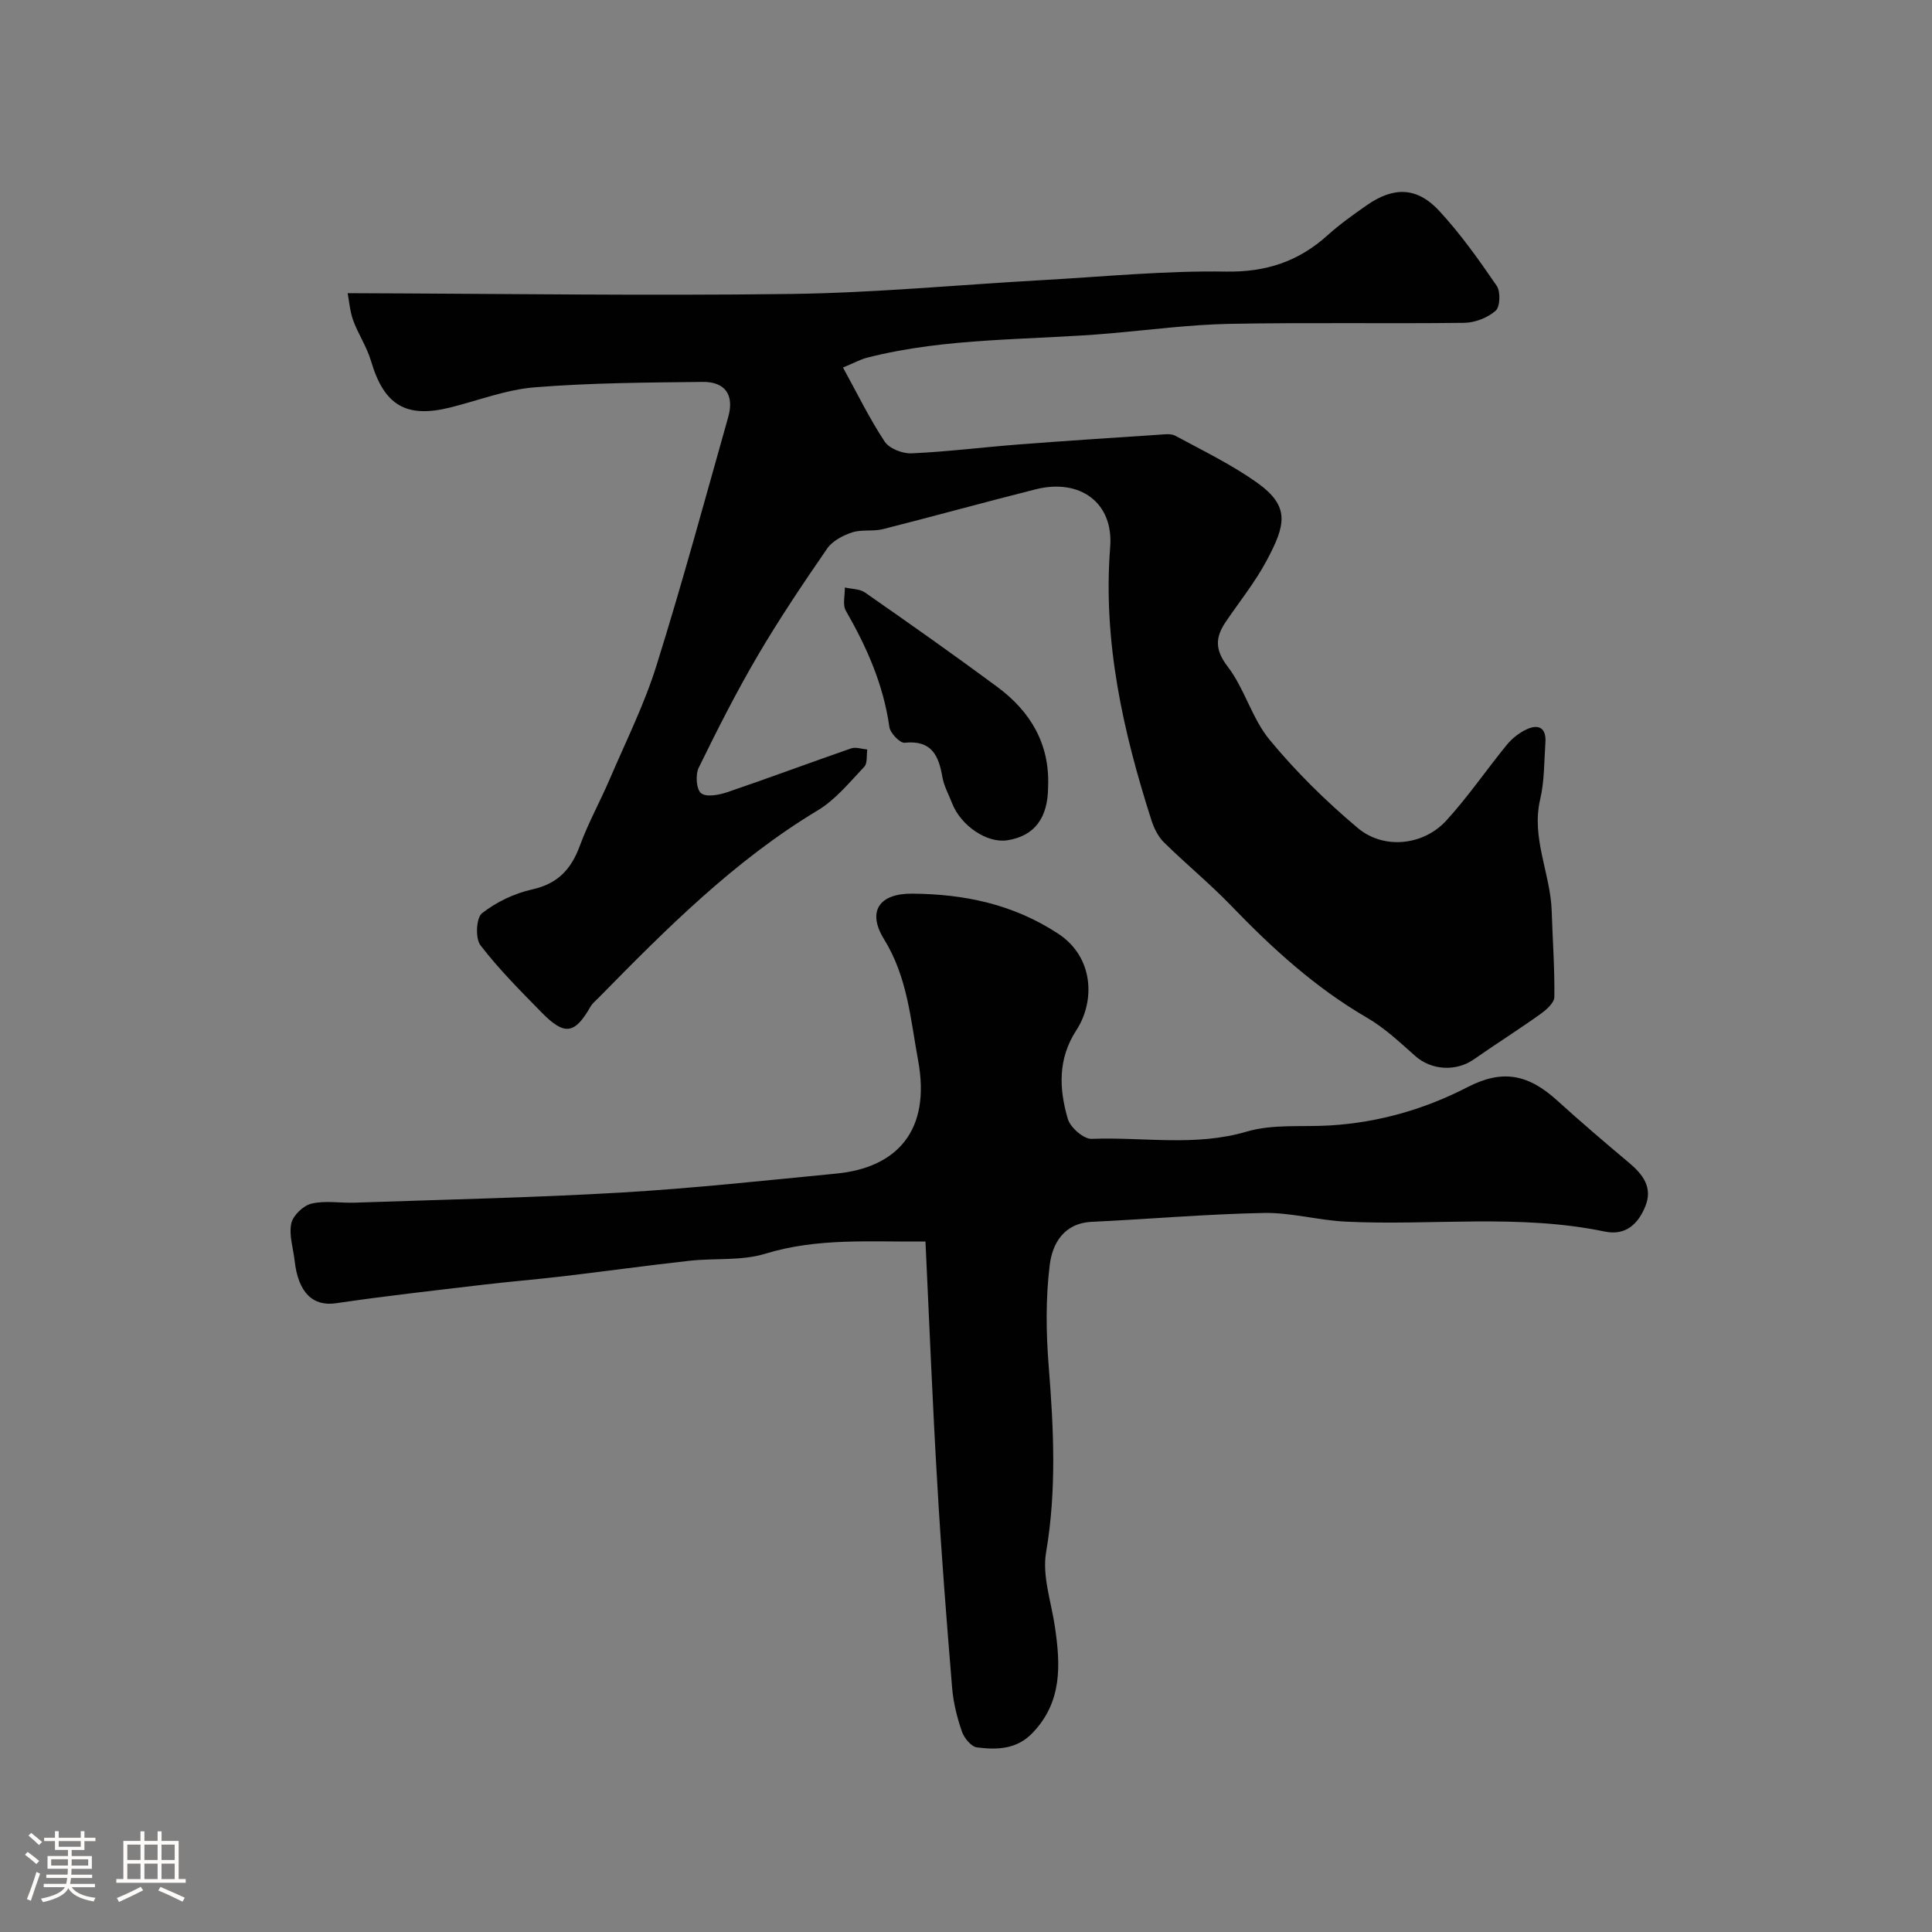 <svg enable-background="new 0 0 400 400" viewBox="0 0 400 400" xmlns="http://www.w3.org/2000/svg"><rect x="0" y="0" width="400" height="400" fill="#808080" stroke="none"/><path d="m5.17 384 .55-.58c.85.61 1.65 1.24 2.4 1.87l-.59.64c-.83-.73-1.62-1.38-2.36-1.93m1.22 9.53-.82-.34c.71-1.76 1.37-3.64 1.98-5.63.24.13.5.25.76.36-.6 1.67-1.24 3.54-1.92 5.61m-.5-13.5.57-.54c.56.44 1.31 1.06 2.26 1.87l-.64.64c-.68-.66-1.41-1.32-2.19-1.97m3.25.46h2.24v-1.36h.77v1.36h4.57v-1.36h.76v1.36h2.28v.69h-2.28v1.84h-2.64v1.26h4.18v2.64h-4.21c0 .45-.02.86-.05 1.21h4.32v.69h-4.38c-.04.34-.1.75-.19 1.22h5.15v.69h-4.82c.87 1.19 2.51 1.92 4.93 2.19-.17.31-.3.57-.37.76-2.77-.49-4.52-1.41-5.26-2.76-.56 1.26-2.3 2.23-5.24 2.9-.12-.24-.26-.48-.43-.72 2.73-.55 4.38-1.34 4.96-2.38h-4.38v-.69h4.65c.1-.38.17-.79.21-1.22h-4.32v-.69h4.4c.03-.34.05-.75.05-1.21h-4.2v-2.64h4.23v-1.26h-2.69v-1.84h-2.24zm1.46 4.46v1.29h3.45c.01-.4.02-.57.01-.53v-.32-.45h-3.46zm1.55-2.59h4.57v-1.19h-4.57zm6.11 2.59h-3.42v.77c-.01.19-.01.37-.02.53h3.44v-1.29z" fill="#fcfbfa"/><path d="m32.63 379.16h.82v1.98h3.54v7.89h1.46v.78h-14.37v-.78h1.46v-7.89h3.54v-1.98h.82v1.98h2.73zm-3.49 11.48.5.73c-1.61.82-3.28 1.63-5 2.41-.13-.27-.28-.55-.44-.82 1.75-.72 3.4-1.49 4.94-2.32m-2.78-5.55h2.73v-3.18h-2.73zm0 3.95h2.73v-3.2h-2.73zm3.54-3.95h2.73v-3.18h-2.73zm0 3.95h2.73v-3.2h-2.73zm7.89 4.68c-1.84-.92-3.51-1.7-5.02-2.32l.45-.73c1.89.8 3.57 1.55 5.04 2.23zm-1.62-11.81h-2.73v3.18h2.73zm-2.73 7.13h2.73v-3.2h-2.73z" fill="#fcfbfa"/><g fill="#010102"><path d="m71.98 60.7c31.17.1 61.51.56 91.84.16 17.31-.23 34.61-1.89 51.91-2.86 12.7-.71 25.41-1.98 38.1-1.77 8.34.13 15.02-2.1 21.04-7.53 2.54-2.29 5.36-4.29 8.17-6.25 5.5-3.82 10.33-3.75 14.9 1.17 4.43 4.78 8.25 10.17 11.94 15.56.82 1.2.71 4.35-.23 5.16-1.66 1.45-4.27 2.47-6.5 2.5-16.19.2-32.38-.1-48.57.21-8.21.16-16.4 1.24-24.59 1.96-16.84 1.47-33.89.81-50.45 5.04-1.39.36-2.69 1.08-5.01 2.04 2.96 5.38 5.48 10.57 8.63 15.33.96 1.45 3.69 2.52 5.55 2.44 7.37-.33 14.72-1.26 22.08-1.83 9.69-.75 19.4-1.38 29.1-2.02 1.15-.08 2.53-.29 3.45.21 5.71 3.09 11.61 5.94 16.88 9.68 6.96 4.94 5.98 8.78 1.98 16.25-2.38 4.43-5.59 8.42-8.43 12.61-2.15 3.18-2.29 5.73.4 9.24 3.52 4.58 5.03 10.74 8.68 15.16 5.47 6.62 11.7 12.77 18.29 18.29 5.39 4.52 13.6 3.58 18.29-1.55 4.52-4.94 8.32-10.53 12.57-15.73 1.06-1.29 2.51-2.43 4.01-3.14 2.51-1.19 4.16-.36 3.95 2.68-.27 3.94-.19 7.97-1.08 11.77-1.89 8.06 2.13 15.36 2.38 23.11.19 5.95.63 11.9.55 17.84-.02 1.21-1.68 2.66-2.91 3.54-4.51 3.22-9.2 6.18-13.74 9.35-3.74 2.61-8.83 2.26-12.15-.69-3.18-2.82-6.35-5.82-10-7.93-10.68-6.2-19.62-14.37-28.12-23.19-4.41-4.58-9.37-8.64-13.9-13.1-1.2-1.18-2.06-2.92-2.59-4.56-5.89-18.4-10.08-37-8.55-56.6.72-9.21-6.27-14.25-15.44-11.94-10.56 2.66-21.05 5.57-31.6 8.24-2.06.52-4.41.03-6.4.68-1.91.63-4.07 1.77-5.16 3.35-4.99 7.24-9.91 14.56-14.36 22.14-4.42 7.54-8.39 15.37-12.23 23.23-.7 1.44-.51 4.47.49 5.27 1.07.87 3.69.38 5.41-.2 8.58-2.92 17.08-6.1 25.65-9.07.97-.34 2.23.13 3.35.23-.18 1.21.07 2.84-.62 3.57-3.04 3.19-5.94 6.81-9.64 9.03-17.32 10.42-31.37 24.54-45.36 38.79-.58.59-1.27 1.13-1.67 1.83-3.29 5.73-5.36 6.08-10.13 1.22-4.4-4.49-8.87-8.96-12.68-13.93-1.08-1.41-.87-5.67.33-6.61 2.96-2.32 6.69-4.11 10.38-4.93 5.32-1.18 8.09-4.18 9.88-9.05 1.74-4.73 4.21-9.18 6.2-13.82 3.33-7.78 7.15-15.43 9.66-23.47 5.34-17.04 10.01-34.28 14.86-51.47 1.28-4.52-.6-7.32-5.26-7.27-11.6.13-23.23.19-34.79 1.12-5.92.47-11.69 2.73-17.52 4.18-9.16 2.28-13.69-.49-16.38-9.61-.87-2.95-2.67-5.6-3.73-8.51-.68-1.99-.84-4.18-1.11-5.55z"/><path d="m191.61 257.05c-11.32.1-22.29-.82-33.17 2.52-4.92 1.51-10.47.88-15.7 1.46-8.79.98-17.55 2.19-26.33 3.23-5.54.65-11.1 1.1-16.64 1.76-10.07 1.2-20.15 2.31-30.18 3.8-4.77.71-7.85-2.13-8.59-8.81-.29-2.59-1.21-5.3-.69-7.72.35-1.64 2.48-3.69 4.17-4.09 2.84-.68 5.96-.1 8.95-.2 18.37-.64 36.75-1.02 55.09-2.09 14.9-.87 29.75-2.49 44.61-3.93 12.64-1.22 19.61-8.96 16.97-23.35-1.59-8.62-2.2-17.29-7.06-25.16-3.61-5.84-.94-9.51 5.83-9.45 10.78.09 20.86 2.16 30.2 8.28 7.43 4.86 7.69 13.98 3.78 19.99-3.88 5.97-3.58 12.16-1.77 18.37.52 1.78 3.29 4.19 4.94 4.13 10.69-.42 21.41 1.65 32.12-1.51 5.4-1.59 11.46-.92 17.23-1.27 10.08-.62 19.55-3.33 28.53-7.96 7.13-3.67 12.46-2.69 18.48 2.78 4.87 4.42 9.88 8.7 14.92 12.93 2.88 2.42 4.92 5.13 3.35 8.99-1.48 3.64-4.05 6.14-8.41 5.23-17.75-3.7-35.71-1.19-53.56-2.05-5.71-.27-11.39-1.91-17.06-1.8-11.88.23-23.73 1.28-35.6 1.84-5.82.28-8.16 4.58-8.69 8.96-.85 6.92-.76 14.05-.2 21.02 1.02 12.86 1.65 25.57-.55 38.44-.83 4.88 1.06 10.24 1.82 15.36 1.18 7.96 1.56 15.65-4.68 22.09-3.29 3.4-7.37 3.45-11.45 2.94-1.19-.15-2.66-1.94-3.12-3.29-1-2.9-1.77-5.96-2.02-9.01-1.15-13.95-2.25-27.9-3.05-41.87-1-16.64-1.65-33.31-2.47-50.56z"/><path d="m217 162.81c0 6.55-2.82 10.28-8.44 11.16-4.19.66-9.62-2.99-11.44-7.67-.7-1.81-1.7-3.58-2.02-5.47-.77-4.5-2.3-7.63-7.8-7.05-.97.1-2.99-2-3.17-3.28-1.22-8.73-4.67-16.52-9.01-24.06-.71-1.23-.17-3.19-.2-4.81 1.41.33 3.08.28 4.18 1.05 9.21 6.42 18.39 12.88 27.41 19.56 6.82 5.06 10.84 11.75 10.49 20.57z"/></g></svg>